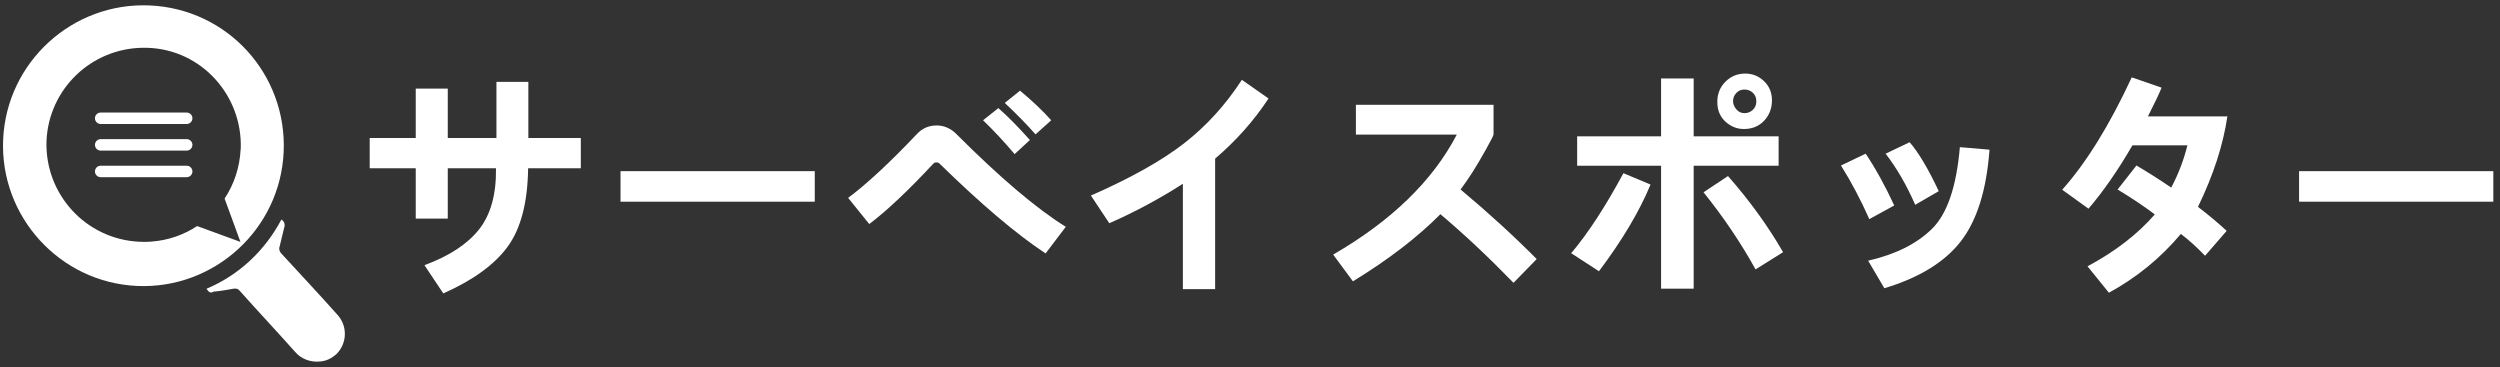 <?xml version="1.0" encoding="UTF-8"?>
<svg id="SS_Japan" xmlns="http://www.w3.org/2000/svg" width="872" height="128" viewBox="0 0 872 128">
  <rect x="0" y="0" width="872" height="128" fill="#333333" stroke="none"/>
  <defs>
    <style>
      .cls-1 {
        fill: #fff;
      }
    </style>
  </defs>
  <g>
    <path class="cls-1" d="m52.2,1.9C25.26.71,2.29,21.7,1.1,48.64c-1.19,26.94,19.81,49.91,46.74,51.1s49.91-19.81,51.1-46.74C100.13,25.86,79.33,3.08,52.2,1.9Zm31.74,50.1c-.31,6.42-2.33,12.32-5.6,17.27l1.38,3.77,4.15,11.34-11.34-4.15-3.77-1.38c-4.65,3.07-10.1,4.99-15.95,5.42-.07,0-.14.01-.21.02-.33.02-.65.04-.98.05-.27.01-.53.02-.8.02-.2,0-.41,0-.61,0-.55,0-1.1,0-1.65-.04-18.68-.91-33.03-16.63-32.34-35.3.88-18.12,15.7-32.16,33.64-32.36.59,0,1.17,0,1.77.02,18.68.68,33.03,16.63,32.34,35.3Z"/>
    <path class="cls-1" d="m72.01,100.73c11.29-4.75,20.4-13.27,26.14-24.16.99.59,1.39,1.78.99,2.77-.59,2.18-.99,4.36-1.58,6.54-.4.99,0,1.98.59,2.57,6.54,7.13,13.07,14.06,19.41,21.19,3.76,3.96,3.57,10.1-.2,13.86-1.58,1.39-3.37,2.38-5.55,2.57-3.37.4-6.73-.79-8.91-3.37-6.34-7.13-12.87-14.06-19.21-21.19-.59-.79-1.39-.99-2.38-.79-2.18.4-4.36.79-6.73.99-1.19.59-1.58.4-2.57-.99Z"/>
    <g>
      <path class="cls-1" d="m65.12,43.25h-30c-1.1,0-2-.9-2-2s.9-2,2-2h30c1.1,0,2,.9,2,2s-.9,2-2,2Z"/>
      <path class="cls-1" d="m65.12,52.53h-30c-1.1,0-2-.9-2-2s.9-2,2-2h30c1.1,0,2,.9,2,2s-.9,2-2,2Z"/>
      <path class="cls-1" d="m65.12,61.8h-30c-1.1,0-2-.9-2-2s.9-2,2-2h30c1.1,0,2,.9,2,2s-.9,2-2,2Z"/>
    </g>
  </g>
  <g>
    <path class="cls-1" d="m202.59,58.69h-18.38c-.16,11.93-2.54,21.04-7.13,27.33-4.59,6.29-12.08,11.72-22.46,16.32l-6.57-9.85c8.62-3.18,14.97-7.33,19.04-12.47,4.07-5.14,6.04-12.24,5.91-21.32h-16.82v17.54h-11.17v-17.54h-16.06v-10.57h16.06v-17.22h11.17v17.22h16.98v-19.58h11.13v19.58h18.3v10.57Z"/>
    <path class="cls-1" d="m284.19,70.35h-67.75v-10.65h67.75v10.65Z"/>
    <path class="cls-1" d="m371.75,79.11l-7.05,9.29c-10.09-6.65-22.42-17.1-37-31.35-.27-.27-.63-.4-1.08-.4s-.8.13-1.04.4c-8.78,9.42-16.24,16.46-22.38,21.1l-7.37-9.13c6.49-4.83,14.47-12.24,23.94-22.22,1.87-2.03,4.18-3.04,6.93-3.04,2.59,0,4.9,1.01,6.93,3.04,15.19,15.19,27.89,25.96,38.12,32.31Zm-12.53-30.27l-5.32,4.92c-3.68-4.35-7.35-8.29-11.01-11.81l5.33-4.24c3.12,2.7,6.79,6.41,11.01,11.13Zm7.45-6.89l-5.48,4.92c-2.99-3.42-6.57-7.07-10.73-10.97l5.32-4.28c4.3,3.58,7.93,7.02,10.89,10.33Z"/>
    <path class="cls-1" d="m442.46,34.35c-5.04,7.69-11.25,14.68-18.62,20.98v45.52h-11.25v-36.76c-8.22,5.29-16.78,9.88-25.67,13.77l-6.41-9.65c13.85-6.09,24.67-12.14,32.45-18.18,7.78-6.03,14.51-13.43,20.2-22.18l9.29,6.49Z"/>
    <path class="cls-1" d="m520.93,46.96c0,.29-.88,2.02-2.64,5.18-1.76,3.16-3.32,5.79-4.66,7.89-1.35,2.1-2.74,4.12-4.18,6.07,9.74,8.14,18.59,16.23,26.55,24.26l-8.09,8.29c-8.76-9.02-17.26-17-25.5-23.94-7.93,8.01-18.1,15.82-30.51,23.42l-6.89-9.33c20.34-11.77,34.71-25.72,43.12-41.84h-35.19v-10.41h48.01v10.41Z"/>
    <path class="cls-1" d="m575.7,64.38c-3.82,9.26-9.81,19.34-17.98,30.23l-9.69-6.29c5.85-6.91,11.92-16.22,18.22-27.91l9.45,3.96Zm44.68-6.57h-29.63v42.88h-11.37v-42.88h-29.27v-10.25h29.27v-20.18h11.37v20.18h29.63v10.25Zm1.56,30.15l-9.61,6.01c-5.04-9.16-11.09-18.12-18.14-26.91l8.53-5.65c7.5,8.52,13.91,17.36,19.22,26.55Zm-13.21-62.3c2.54,0,4.72.89,6.57,2.66s2.76,4.01,2.76,6.71-.92,5.17-2.74,7.09-4.18,2.88-7.07,2.88c-2.4,0-4.54-.86-6.43-2.58-1.88-1.72-2.82-4.01-2.82-6.87s.95-5.15,2.84-7.05,4.19-2.84,6.89-2.84Zm3.88,9.69c0-1.25-.41-2.25-1.22-3-.81-.75-1.79-1.12-2.94-1.12s-2.06.4-2.82,1.2c-.76.8-1.14,1.75-1.14,2.84,0,1.01.38,1.97,1.14,2.86.76.9,1.71,1.34,2.86,1.34s2.05-.38,2.88-1.14c.83-.76,1.24-1.75,1.24-2.98Z"/>
    <path class="cls-1" d="m652.02,76.43c-3.02-6.78-6.31-13.01-9.89-18.7l8.61-4.12c3.39,5.02,6.71,11.04,9.97,18.06l-8.69,4.76Zm41.92-24.22c-1.04,14.07-4.38,24.72-10.01,31.97-5.63,7.25-14.52,12.7-26.67,16.36l-5.65-9.61c9.53-2.19,16.95-5.89,22.26-11.11,5.31-5.22,8.55-14.71,9.73-28.49l10.33.88Zm-25.91,19.22c-3.07-6.97-6.51-12.91-10.33-17.82l8.37-4c3.02,3.42,6.41,9.1,10.17,17.06l-8.21,4.76Z"/>
    <path class="cls-1" d="m766.65,72.15c3.6,2.75,6.94,5.54,10.01,8.37l-7.53,8.69c-2.99-3.1-5.81-5.63-8.45-7.61-7.07,8.41-15.44,15.24-25.1,20.5l-7.45-9.21c9.66-5.18,17.48-11.21,23.46-18.1-3.74-2.83-8.06-5.73-12.97-8.69l6.57-8.37c3.66,2.14,7.7,4.7,12.13,7.69,2.46-4.59,4.34-9.5,5.65-14.73h-19.18c-5.04,8.7-10.16,16.07-15.33,22.1l-9.17-6.61c8.41-9.42,16.5-22.49,24.26-39.2l10.41,3.6c-.91,2.24-2.5,5.58-4.76,10.01h27.71c-1.47,9.98-4.88,20.5-10.25,31.55Z"/>
    <path class="cls-1" d="m869.67,70.35h-67.75v-10.65h67.75v10.65Z"/>
  </g>
</svg>